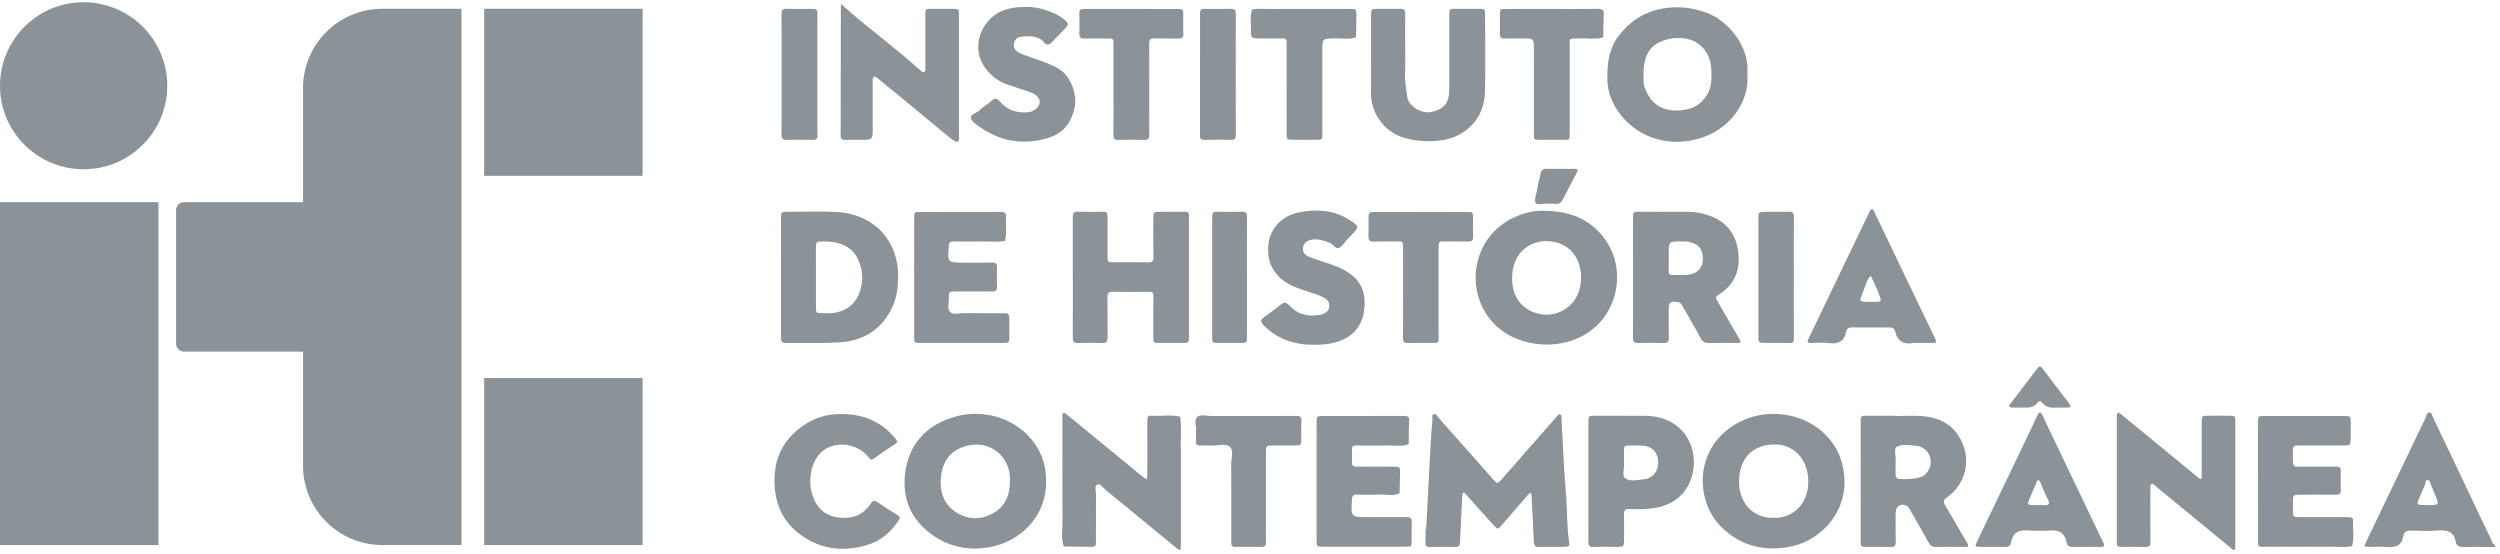 <svg width="316" height="70" viewBox="0 0 316 70" xmlns="http://www.w3.org/2000/svg"><title>IHC</title><desc>Created with Sketch.</desc><g fill="#8C9398"><path d="M180.265 66.882c.194-3.671.382-7.342.582-11.012.051-.927.135-1.852.213-2.778.021-.253-.12-.634.134-.73.355-.132.5.292.693.508 1.159 1.286 2.302 2.586 3.449 3.881l3.354 3.788c.581.657.581.658 1.135.028 2.315-2.633 4.631-5.267 6.942-7.903.117-.133.213-.34.399-.298.283.063.191.338.204.537.184 3.182.294 6.371.572 9.546.175 1.986.08 3.983.387 5.958.097.624.017.708-.586.717-1.067.016-2.135-.023-3.201.016-.564.021-.648-.236-.666-.713-.075-1.902-.185-3.804-.285-5.706-.007-.131-.007-.347-.071-.372-.178-.072-.294.089-.407.22-1.099 1.278-2.196 2.559-3.309 3.826-.474.539-.51.542-1.005 0-1.167-1.279-2.318-2.572-3.464-3.87-.121-.138-.229-.294-.408-.214-.072.032-.089.236-.096.363-.1 1.947-.206 3.893-.283 5.841-.018.44-.149.633-.619.622-1.067-.026-2.134-.024-3.201-.001-.505.011-.577-.228-.547-.656.037-.53.009-1.063.009-1.596h.077zM135.604 35.063c.001-2.533.008-5.067-.006-7.599-.002-.478.087-.732.655-.709 1.066.043 2.136.026 3.203.004.416-.008.537.176.535.552-.008 1.689-.009 3.378-.001 5.066.003.746.017.764.708.77 1.469.012 2.937-.011 4.405.011.504.008.704-.133.692-.678-.034-1.643-.021-3.288-.011-4.932.004-.763.02-.772.823-.78 1.068-.01 2.136-.002 3.205-.003.323 0 .493.138.47.482-.016.221-.004.444-.004.667v14.266l.003.667c.012.328-.147.497-.467.498l-3.605.002c-.481.001-.426-.341-.426-.647-.001-1.644-.013-3.289.006-4.932.01-.869-.002-.889-.873-.88-1.424.014-2.848.021-4.272-.006-.534-.01-.677.189-.666.702.03 1.688-.001 3.378.023 5.066.007.497-.112.727-.663.708-1.023-.036-2.047-.036-3.07 0-.541.019-.678-.188-.673-.697.021-2.531.01-5.064.01-7.598zM149.262 61.183c0 2.621.001 5.242-.003 7.863 0 .173-.053.346-.082.519-.148-.088-.312-.157-.443-.264-2.984-2.452-5.959-4.916-8.953-7.356-.349-.284-.695-.892-1.139-.67-.31.156-.107.819-.109 1.253-.011 1.954.001 3.909-.006 5.864-.002.707-.018.728-.744.729-1.107.001-2.214-.031-3.321-.049-.378-1.07-.152-2.176-.161-3.26-.033-4.176-.013-8.352-.013-12.528l.002-.667c.004-.164-.032-.38.171-.429.097-.022.244.09.344.172 1.273 1.038 2.541 2.081 3.811 3.124 1.955 1.606 3.91 3.212 5.868 4.814.134.109.293.186.44.277.034-.167.097-.333.098-.5.007-2.221.013-4.442 0-6.663-.006-.908.012-.901.872-.857 1.094.057 2.199-.172 3.282.123.176 1.053.061 2.116.075 3.173.022 1.777.007 3.554.007 5.331l.006-.002zM282.541 61.163c0 2.621.002 5.242-.004 7.864 0 .173-.002.436-.102.497-.131.08-.283-.118-.416-.228-3.05-2.511-6.105-5.017-9.157-7.524l-.505-.434c-.129-.103-.269-.271-.442-.137-.081.063-.106.237-.107.36-.01.667-.004 1.333-.004 1.999.001 1.643-.008 3.288.009 4.931.004.433-.101.653-.589.642-1.067-.024-2.135-.014-3.203-.006-.346.003-.472-.16-.46-.481v-15.461c0-.222-.006-.444.007-.666.022-.391.18-.446.483-.198l3.711 3.031 6.07 4.991c.1.082.241.224.323.2.201-.06.141-.271.141-.436 0-2.266-.006-4.532.003-6.798.002-.733.019-.748.721-.759.934-.014 1.868-.011 2.803 0 .699.009.717.02.719.747.006 2.622.001 5.243.001 7.864zM106.278 8.937c0-2.71-.001-5.419.004-8.129 0-.12.058-.241.089-.361.071.102.125.224.215.304.663.583 1.319 1.174 2.003 1.731 2.6 2.113 5.241 4.179 7.751 6.401.13.114.258.297.45.217.258-.109.172-.372.172-.579.003-2.177.008-4.353-.001-6.53-.003-.88-.02-.884.872-.873.889.011 1.779-.008 2.669.006.691.011.708.024.708.77.006 5.109.003 10.217.003 15.326 0 .133.017.269-.003.399-.038.252-.152.421-.435.26-.228-.131-.461-.263-.663-.43-2.112-1.738-4.217-3.484-6.328-5.224-.952-.784-1.913-1.56-2.866-2.342-.137-.112-.271-.264-.458-.169-.179.092-.151.29-.15.467.002 1.999.002 3.998.002 5.997 0 1.494 0 1.496-1.445 1.496-.668 0-1.335-.022-2.002.007-.466.021-.613-.158-.609-.613.019-1.732.007-3.464.007-5.198v-2.932l.016.002zM173.297 7.022c0-1.688-.007-3.377.002-5.064.004-.814.017-.826.77-.834.979-.011 1.958.013 2.936-.01.457-.011.623.153.616.611-.02 1.332-.007 2.666-.007 3.999 0 1.2.049 2.402-.016 3.598-.053.983.167 1.929.269 2.888.126 1.18 1.793 2.203 3.011 1.953 1.637-.334 2.305-1.138 2.313-2.85.013-3.11.012-6.22.001-9.33-.003-.911.019-.87.878-.863.979.008 1.957-.007 2.936.004.691.009.707.021.708.758.006 3.288.073 6.578-.02 9.862-.092 3.263-2.482 5.611-5.553 6-1.619.206-3.126.12-4.655-.326-2.743-.799-4.26-3.412-4.197-5.732.042-1.553.008-3.11.008-4.664l-.001.001zM166.414 60.753c0-2.44-.004-4.881.002-7.321.002-.824.013-.847.758-.849 3.421-.009 6.843.006 10.264-.013.506-.002.715.113.682.662-.058.97-.046 1.943-.062 2.916-.941.353-1.916.117-2.874.152-1.243.047-2.488.021-3.732.007-.376-.004-.581.091-.562.514.022.531.029 1.066-.001 1.597-.028.503.231.574.652.57 1.556-.017 3.111-.016 4.665-.003.74.006.761.024.76.72-.001.88-.039 1.761-.062 2.641-.843.406-1.735.117-2.601.167-.93.054-1.866.033-2.798.004-.471-.016-.594.169-.62.613-.13 2.236-.141 2.236 2.055 2.234 1.6 0 3.2.013 4.799-.01.492-.008.737.097.709.653-.04.797.002 1.597-.013 2.396-.012.684-.027.701-.78.702-3.466.007-6.932.007-10.398 0-.83-.001-.839-.017-.841-.899-.004-2.484-.001-4.969-.001-7.453zM115.547 35c0-2.488-.007-4.974.004-7.462.003-.719.027-.741.749-.742 3.38-.009 6.761.004 10.142-.013.494-.002.764.1.718.651-.087 1.002.158 2.02-.145 3.012-.92.187-1.85.057-2.775.074-1.245.026-2.491.012-3.736-.001-.382-.004-.54.119-.573.524-.178 2.157-.189 2.156 2.007 2.156 1.156 0 2.313.013 3.469-.009.456-.009.634.147.619.611-.027.799-.043 1.601.003 2.398.033.573-.235.657-.712.651-1.512-.019-3.024-.013-4.537-.003-.822.006-.846.019-.832.767.011.612-.258 1.369.125 1.799.399.448 1.172.153 1.777.163 1.646.027 3.291-.001 4.937.013.72.007.768.06.786.743.019.754.014 1.51.001 2.266-.012.722-.023.746-.745.749-2.402.011-4.803.003-7.206.002-1.112 0-2.224.011-3.336-.002-.713-.008-.733-.023-.735-.75-.009-2.533-.003-5.064-.003-7.597zM285.41 60.74c0-2.441-.004-4.883.002-7.324.002-.814.014-.832.768-.834 3.378-.007 6.757-.008 10.135 0 .801.002.806.022.814.802.008.666.011 1.332 0 1.998-.016.914-.022.924-1 .928-1.778.008-3.556.008-5.334-.001-.858-.004-.999-.072-.981.92.037 2.097-.178 1.727 1.786 1.751 1.244.016 2.489.013 3.734-.001.397-.004.55.14.54.539-.02.799-.024 1.599.002 2.397.014.45-.127.627-.6.619-1.467-.023-2.934-.013-4.401-.006-1.037.006-1.055.013-1.05 1.013.01 2.122-.261 1.807 1.84 1.822 1.645.012 3.289-.006 4.935.004.819.004.857.02.828.781-.038.96.164 1.932-.128 2.88-.921.186-1.853.068-2.777.074-2.578.02-5.156.013-7.734.004-1.512-.006-1.375.219-1.376-1.309-.003-2.352-.002-4.706-.002-7.058zM106.384 52.331c2.726.007 5.027.939 6.776 3.086.211.26.417.439-.02.717-.936.593-1.846 1.229-2.747 1.873-.274.196-.394.038-.529-.128-.662-.82-1.47-1.357-2.534-1.577-2.206-.457-4.127.651-4.719 2.99-.293 1.159-.265 2.372.171 3.54.525 1.406 1.5 2.324 2.973 2.549 1.559.237 3.019-.032 4.062-1.397l.239-.319c.213-.37.438-.488.846-.203.837.582 1.697 1.132 2.567 1.662.408.248.263.44.066.736-.994 1.494-2.3 2.562-4.045 3.062-2.584.741-5.097.591-7.44-.768-2.459-1.426-3.872-3.571-4.117-6.441-.312-3.659 1.063-6.46 4.247-8.331 1.294-.761 2.715-1.058 4.203-1.051zM129.514.88c1.301-.064 2.517.274 3.693.786.319.139.639.301.918.507 1.116.821 1.11.829.139 1.818-.249.253-.493.512-.748.759-.317.309-.598.743-.979.873-.388.132-.61-.427-.944-.631-.855-.523-1.786-.453-2.696-.317-.368.056-.675.4-.745.849-.07.452.128.779.468 1.027.32.232.7.341 1.07.479 1.424.531 2.891.907 4.227 1.728 1.341.823 2.313 3.128 1.914 4.846-.587 2.528-1.887 3.62-4.476 4.116-2.759.529-5.198-.072-7.464-1.636-.48-.331-1.103-.724-1.171-1.202-.063-.448.778-.586 1.135-.982.288-.32.688-.542 1.044-.799.32-.232.658-.641.969-.626.303.016.585.47.875.734.903.83 1.995 1.076 3.177.982.392-.031.758-.206 1.065-.473.593-.517.585-1.191-.043-1.686-.312-.246-.677-.383-1.063-.498-.792-.236-1.566-.537-2.354-.782-1.371-.427-2.453-1.296-3.189-2.456-1.088-1.716-.848-3.898.462-5.503 1.097-1.342 2.615-1.912 4.717-1.912zM166.061 43.589c-2.453-.003-4.619-.717-6.37-2.513-.366-.376-.398-.631.037-.946.72-.52 1.436-1.043 2.131-1.597.405-.322.695-.382 1.089.056.926 1.027 2.122 1.412 3.489 1.267.261-.028.533-.064.774-.161.426-.169.77-.431.807-.954.036-.504-.187-.836-.61-1.084-.619-.364-1.311-.527-1.976-.766-.831-.298-1.687-.527-2.47-.956-2.123-1.163-2.836-2.978-2.645-4.956.198-2.054 1.648-3.673 3.788-4.122 2.122-.446 4.246-.354 6.203.779l.226.142c1.304.824 1.312.884.267 1.958l-.468.474c-.364.388-.658.937-1.105 1.126-.427.181-.719-.496-1.167-.66-.714-.263-1.429-.499-2.195-.394-.649.088-1.07.464-1.153.943-.102.594.146 1.007.89 1.289.868.33 1.764.583 2.637.899.54.194 1.08.404 1.584.676 2.023 1.091 2.904 2.58 2.613 5.054-.294 2.493-1.912 3.679-3.734 4.162-.877.233-1.756.257-2.641.284zM167.144 11.361c0 1.82-.009 3.641.004 5.461.007.88-.013.86-.893.851l-2.802-.004c-.803-.008-.814-.017-.823-.777-.011-1.066-.003-2.131-.003-3.197 0-2.531.007-5.062-.002-7.593-.006-1.426.19-1.221-1.296-1.238-.8-.009-1.601.016-2.401-.007-.662-.019-.818-.137-.8-.766.028-.96-.167-1.932.129-2.88.833-.172 1.676-.073 2.514-.077 3.29-.014 6.581-.01 9.872-.003.792.001.809.018.809.79-.001.928-.034 1.856-.055 2.783-.898.34-1.83.12-2.745.146-1.505.041-1.507.011-1.507 1.579v4.931zM143.047 1.132c1.912 0 3.822-.007 5.734.003.768.003.776.019.786.818.01.754-.029 1.511.011 2.263.03.551-.201.676-.703.659l-2.933-.019c-.512-.017-.702.128-.69.67.033 1.552.012 3.107.012 4.66 0 2.263-.008 4.527.009 6.79.003.48-.077.733-.65.71-1.065-.043-2.133-.032-3.199-.003-.503.013-.708-.117-.694-.666.036-1.552.013-3.107.013-4.66 0-2.13.002-4.261-.001-6.391-.001-1.229.127-1.094-1.171-1.1-.845-.003-1.689-.021-2.534.008-.468.016-.623-.161-.61-.616.024-.842.027-1.687-.001-2.529-.016-.47.172-.606.62-.602 2.001.013 4.001.004 6.001.004zM196.175 1.131c1.955 0 3.91.016 5.865-.01.526-.007.707.157.679.682-.051.969-.05 1.941-.07 2.911-.947.318-1.92.104-2.882.141-1.561.059-1.347-.21-1.352 1.323-.01 3.506-.004 7.01-.002 10.516.001 1.081.06.979-1.026.979-.889 0-1.777-.01-2.666.002-.868.012-.845-.019-.842-.902.01-3.506.004-7.01.004-10.516 0-1.392-.001-1.392-1.411-1.393-.756 0-1.511-.019-2.265.008-.448.016-.642-.124-.626-.596.026-.798-.002-1.597.008-2.396.01-.724.019-.742.721-.746 1.956-.01 3.911-.004 5.866-.004zM179.56 26.791c1.955 0 3.91-.007 5.866.003.737.003.751.021.764.722.016.799-.014 1.598.009 2.396.012.447-.139.633-.604.621-.932-.024-1.866-.002-2.799-.009-.842-.007-.969-.159-.966.919.011 3.506.011 7.011.001 10.517-.004 1.592.253 1.372-1.411 1.388-.8.008-1.6-.017-2.399.01-.504.017-.698-.141-.689-.68.031-1.908.013-3.816.013-5.724 0-1.774-.001-3.55.001-5.324.001-1.292.046-1.097-1.179-1.102-.845-.003-1.69-.028-2.532.01-.55.024-.681-.207-.66-.703.031-.753-.003-1.509.01-2.262.013-.759.023-.772.845-.776 1.908-.01 3.819-.004 5.73-.004zM157.935 52.579c1.954.001 3.909.011 5.863-.007.477-.004.737.066.698.643-.055.794-.004 1.596-.016 2.393-.009.681-.019.691-.769.7-.888.011-1.777-.003-2.665.002-1.018.007-1.026.011-1.028.988-.004 3.016-.001 6.031-.001 9.047 0 .71-.028 1.421.01 2.128.03.546-.199.679-.703.66-.887-.033-1.776-.013-2.665-.009-1.083.006-1.03.077-1.029-.981.003-3.149.011-6.298-.006-9.447-.003-.744.328-1.698-.129-2.182-.519-.55-1.507-.139-2.288-.202-.265-.021-.533-.002-.799-.003-1.44-.003-1.225.134-1.238-1.303-.002-.178-.014-.357.002-.532.058-.606-.279-1.387.165-1.774.423-.369 1.187-.113 1.8-.119 1.6-.012 3.199-.002 4.798-.001zM98.792 9.277c0-2.488.009-4.976-.009-7.463-.003-.492.098-.726.659-.704 1.11.041 2.224.021 3.336.009.389-.004.573.137.547.542-.02.31-.004.621-.004.932v13.727c0 .222-.021.447.006.666.06.508-.115.716-.659.698-1.066-.037-2.136-.037-3.202.001-.529.018-.688-.153-.683-.678.022-2.577.01-5.153.01-7.729zM156.203 9.41c.001 2.531-.014 5.063.012 7.594.006.537-.171.691-.687.677-1.067-.03-2.136-.04-3.201.004-.569.023-.704-.219-.648-.704l.001-.133c0-4.974-.003-9.949.002-14.922.001-.782.018-.793.799-.801 1.023-.01 2.047.024 3.069-.012.551-.02.664.203.661.703-.021 2.531-.01 5.062-.009 7.594zM226.742 35.003c0 2.481-.01 4.962.006 7.443.007 1.054-.131.908-.841.903-.931-.006-1.864.009-2.795-.003-.838-.011-.849-.021-.85-.909-.006-2.57-.001-5.14-.001-7.71 0-2.348-.008-4.697.002-7.044.003-.892.021-.903.875-.914.976-.012 1.954.026 2.927-.013.525-.021.692.147.688.671-.022 2.526-.011 5.051-.01 7.577zM157.618 35.011c0 2.526.006 5.052-.002 7.578-.002.732-.018.748-.719.757-1.065.013-2.13-.002-3.196.003-.328.001-.49-.137-.481-.469l.002-.664v-14.226l-.003-.531c-.04-.48.091-.728.656-.703 1.019.044 2.042.038 3.061.001.525-.019.692.16.689.677-.019 2.526-.008 5.052-.008 7.578zM259.979 51.517c-.56.044-1.353.073-1.907-.69-.116-.16-.344-.176-.457-.01-.618.91-1.551.676-2.417.693-.31.007-.622.017-.931.001-.308-.016-.375-.191-.197-.426 1.152-1.513 2.311-3.02 3.465-4.532.2-.262.376-.311.599-.019 1.151 1.513 2.31 3.021 3.46 4.536.16.212.165.423-.171.442-.398.021-.798.004-1.443.004zM195.401 25.752c-.405-.043-1.113.211-1.304-.116-.2-.341.06-.968.155-1.463.139-.734.306-1.464.467-2.194.081-.368.22-.65.691-.643 1.24.019 2.48 0 3.721.009.302.002.354.15.21.419-.596 1.128-1.191 2.257-1.762 3.397-.225.448-.531.653-1.04.599-.352-.037-.71-.007-1.137-.007zM314.875 68.177c-1.096-2.26-2.164-4.534-3.242-6.804-1.361-2.866-2.717-5.733-4.095-8.59-.107-.221-.12-.597-.416-.629-.418-.044-.402.411-.52.65-.877 1.778-1.715 3.574-2.57 5.362-1.658 3.459-3.321 6.914-4.978 10.373-.26.544-.244.571.352.583.71.014 1.426-.05 2.131.016 1.123.104 2.013-.052 2.239-1.384.1-.592.539-.706 1.095-.687 1.065.037 2.137.078 3.197-.007 1.181-.094 2.095.056 2.337 1.446.086.493.47.644.986.633 1.329-.03 2.659.001 3.989.007v-.267c-.374-.084-.382-.454-.503-.702zm-8.055-4.338h-.266c-1.146-.007-1.145-.007-.664-1.111.192-.443.357-.901.58-1.329.131-.253.023-.754.434-.713.295.029.279.497.423.758.169.307.264.652.405.976.623 1.421.625 1.42-.911 1.42zM215.631 1.571c-1.887-.652-3.714-.846-5.671-.454-2.285.457-4.03 1.66-5.405 3.478-1.175 1.554-1.395 3.336-1.389 5.23.008 2.118.843 3.853 2.231 5.321 2.605 2.756 6.531 3.419 9.954 2.181 3.603-1.302 5.785-4.701 5.52-7.864l.001-.267c.279-3.463-2.623-6.719-5.241-7.624zm.121 10.431c-.575.913-1.333 1.54-2.346 1.779-2.452.579-4.648-.083-5.556-2.827-.174-.523-.062-1.054-.118-1.49-.002-2.35.738-3.754 2.604-4.362 3.057-.994 5.896.464 5.982 3.841.027 1.052.045 2.089-.566 3.059zM130.764 56.039c-2.137-3.036-6.219-4.458-10.055-3.367-3.569 1.016-5.818 3.411-6.294 7.097-.436 3.382.861 6.179 3.772 8.076 2.042 1.331 4.296 1.742 6.725 1.35 4.165-.672 7.359-4.044 7.319-8.296.014-1.874-.452-3.418-1.467-4.86zm-5.363 8.904c-1.586.822-3.201.731-4.661-.266-1.546-1.054-1.986-2.697-1.797-4.447.243-2.24 1.499-3.521 3.508-3.934 2.774-.57 5.093 1.393 5.207 4.056l.001.532c-.027 1.753-.632 3.216-2.259 4.059zM230.881 55.083c-2.805-2.948-7.817-3.796-11.735-1.331-5.054 3.178-4.831 9.654-1.57 12.86 2.314 2.276 5.087 3.049 8.271 2.572 3.898-.584 7.333-3.926 7.301-8.327-.032-2.207-.727-4.157-2.267-5.774zm-6.692 10.352c-2.055.157-4.406-1.41-4.374-4.614.029-2.814 1.604-4.552 4.377-4.643 2.56-.083 4.375 1.93 4.376 4.648.003 3.233-2.378 4.773-4.379 4.61zM203.174 30.694c-1.758-2.754-4.378-4.038-8.106-4.049-.84-.05-2.103.164-3.308.666-5.938 2.471-6.727 9.754-2.88 13.644 3.085 3.12 8.808 3.56 12.427.66 3.455-2.769 3.926-7.696 1.866-10.921zm-3.505 5.799c-.512 2.072-2.459 3.451-4.552 3.261-2.252-.204-3.822-1.811-3.967-4.064l-.017-.351c-.1-4.04 3.246-5.551 5.955-4.583 1.411.504 2.239 1.574 2.594 2.968.228.899.213 1.856-.013 2.77zM105.536 26.784c-1.995-.08-3.996-.021-5.994-.014-.8.003-.817.018-.82.79-.009 2.483-.003 4.967-.003 7.449 0 2.528.002 5.054-.002 7.582-.001.423-.002.777.603.766 2.352-.042 4.716.084 7.054-.107 2.996-.244 5.237-1.777 6.479-4.583.525-1.188.665-2.451.673-3.752.029-4.381-2.941-7.927-7.99-8.13zm3.054 10.339c-.619 1.566-2.125 2.557-4.105 2.462l-.576-.001c-.76-.022-.773-.023-.776-.837-.007-2.436-.008-4.87.001-7.306.003-.892.019-.902.871-.914.573-.009 1.135.026 1.709.151 1.586.346 2.558 1.282 3.026 2.811.376 1.234.315 2.453-.151 3.633zM219.854 42.829c-.907-1.518-1.778-3.058-2.664-4.588-.396-.684-.408-.699.192-1.09 1.984-1.291 2.626-3.203 2.318-5.416-.302-2.17-1.497-3.741-3.647-4.481-.845-.291-1.709-.473-2.599-.48-2.091-.017-4.181.008-6.271-.013-.888-.009-.771.181-.769.848.006 2.488.002 4.974.002 7.462 0 2.532.01 5.063-.009 7.596-.003.5.116.713.666.693 1.066-.04 2.135-.03 3.202-.002.537.014.678-.204.663-.711-.033-1.154-.017-2.309-.011-3.464.004-.993.199-1.137 1.147-.998.389.057.492.337.641.596.749 1.302 1.519 2.594 2.221 3.922.27.511.593.679 1.153.66 1.155-.04 2.312-.019 3.469-.009.451.002.551-.096.295-.524zm-6.629-8.088c-.616.043-1.237.009-1.857.017-.34.004-.452-.168-.444-.488.013-.573.003-1.148.003-1.722v-.53c0-1.504 0-1.506 1.573-1.493.308.002.624-.018.925.037 1.296.232 1.895 1.011 1.815 2.323-.066 1.091-.781 1.77-2.015 1.857zM248.644 68.612c-.924-1.56-1.815-3.138-2.751-4.69-.274-.453-.317-.684.197-1.047 2.43-1.718 3.128-4.822 1.696-7.419-1.008-1.829-2.685-2.669-4.685-2.849-1.192-.108-2.4-.02-3.602-.02v-.038c-1.246 0-2.491.006-3.737-.003-.368-.003-.598.1-.574.519.012.221.001.444.001.667v14.929c-.009.337.164.468.484.466 1.113-.003 2.225-.017 3.337.007.466.01.615-.174.609-.623-.02-1.243-.016-2.488-.006-3.732.007-.817.711-1.219 1.418-.826.294.163.385.479.537.743.731 1.262 1.474 2.52 2.161 3.807.241.453.505.651 1.029.636 1.201-.037 2.402-.023 3.604-.006.487.008.505-.143.283-.52zm-4.847-9.234c-.23.447-.582.806-1.067.944-.858.246-1.748.252-2.634.221-.309-.011-.484-.209-.491-.514-.012-.576-.003-1.152-.003-1.809.122-.558-.336-1.51.207-1.779.644-.319 1.562-.171 2.35-.101 1.52.133 2.334 1.687 1.638 3.038zM210.169 52.9c-.727-.236-1.467-.343-2.224-.346-2.134-.006-4.268-.01-6.401-.002-.753.003-.768.02-.77.836-.008 2.486-.002 4.972-.002 7.458 0 2.53.009 5.061-.007 7.591-.003.488.102.723.662.7 1.02-.043 2.045 0 3.067-.016.709-.011.77-.066.781-.742.018-1.11.019-2.22-.004-3.329-.01-.48.085-.736.652-.708.798.038 1.603.041 2.398-.028 1.626-.142 3.142-.613 4.289-1.849 2.489-2.683 1.985-8.13-2.44-9.566zm-2.392 7.681c-.78.08-1.721.326-2.317-.107-.53-.383-.079-1.316-.186-1.894 0-.589-.009-1.074.002-1.559.016-.688.021-.697.758-.708.574-.009 1.153-.036 1.721.026 1.133.122 1.807.901 1.84 2.044.034 1.177-.67 2.08-1.819 2.198zM265.881 68.618l-.178-.353c-1.998-4.176-3.998-8.352-5.994-12.529-.532-1.113-1.047-2.234-1.588-3.343-.159-.326-.374-.344-.544.011-.435.914-.86 1.832-1.298 2.746-2.135 4.452-4.275 8.902-6.409 13.356-.263.547-.229.611.32.618 1.066.013 2.133-.011 3.199.011.412.009.742-.113.802-.518.228-1.522 1.256-1.683 2.5-1.542.307.034.622.006.932.006.355 0 .714.032 1.066-.006 1.243-.137 2.277.018 2.527 1.532.063.382.367.54.793.53 1.199-.027 2.399-.007 3.598-.007.414 0 .413-.22.273-.511zm-6.913-4.952c-.268.42-.898.059-1.237.173-.392 0-.658-.009-.922.002-.429.017-.557-.151-.382-.554.334-.762.655-1.53.985-2.294.049-.113.119-.314.169-.311.187.012.285.169.354.342l.599 1.461c.164.403.572.967.435 1.181zM244.611 42.809c-1.331-2.741-2.648-5.49-3.967-8.237-1.242-2.588-2.481-5.177-3.72-7.766-.073-.154-.105-.358-.32-.362-.223-.004-.237.202-.312.358-1.183 2.47-2.373 4.936-3.559 7.403-1.377 2.866-2.749 5.733-4.135 8.596-.17.352-.198.556.287.55.757-.01 1.524-.087 2.267.016 1.189.163 1.953-.209 2.201-1.418.089-.434.33-.567.748-.563 1.558.013 3.114.013 4.672 0 .412-.003.692.129.79.544.299 1.271 1.13 1.652 2.344 1.422.171-.032.355-.004.533-.004.623 0 1.246-.008 1.869.002.462.009.484-.167.302-.541zm-7.839-4.653h-.401c-1.411-.001-1.438-.012-.852-1.332.294-.662.375-1.436.961-1.954.294.642.589 1.283.88 1.927l.077.254c.46 1.092.461 1.091-.665 1.106z"/><path d="M38.303 25.556h-15.055c-.548 0-.994.449-.994 1.002v16.884c0 .554.445 1.002.994 1.002h15.055v14.425c0 5.533 4.483 10.019 10.014 10.019h10.014v-67.778h-10.014c-5.532 0-10.014 4.486-10.014 10.019v14.425z"/><ellipse cx="10.57" cy="10.839" rx="10.57" ry="10.556"/><path d="M0 25.556h20.028v43.333h-20.028z"/><path d="M61.197 1.111h20.028v21.111h-20.028zM61.197 47.778h20.028v21.111h-20.028z"/></g></svg>